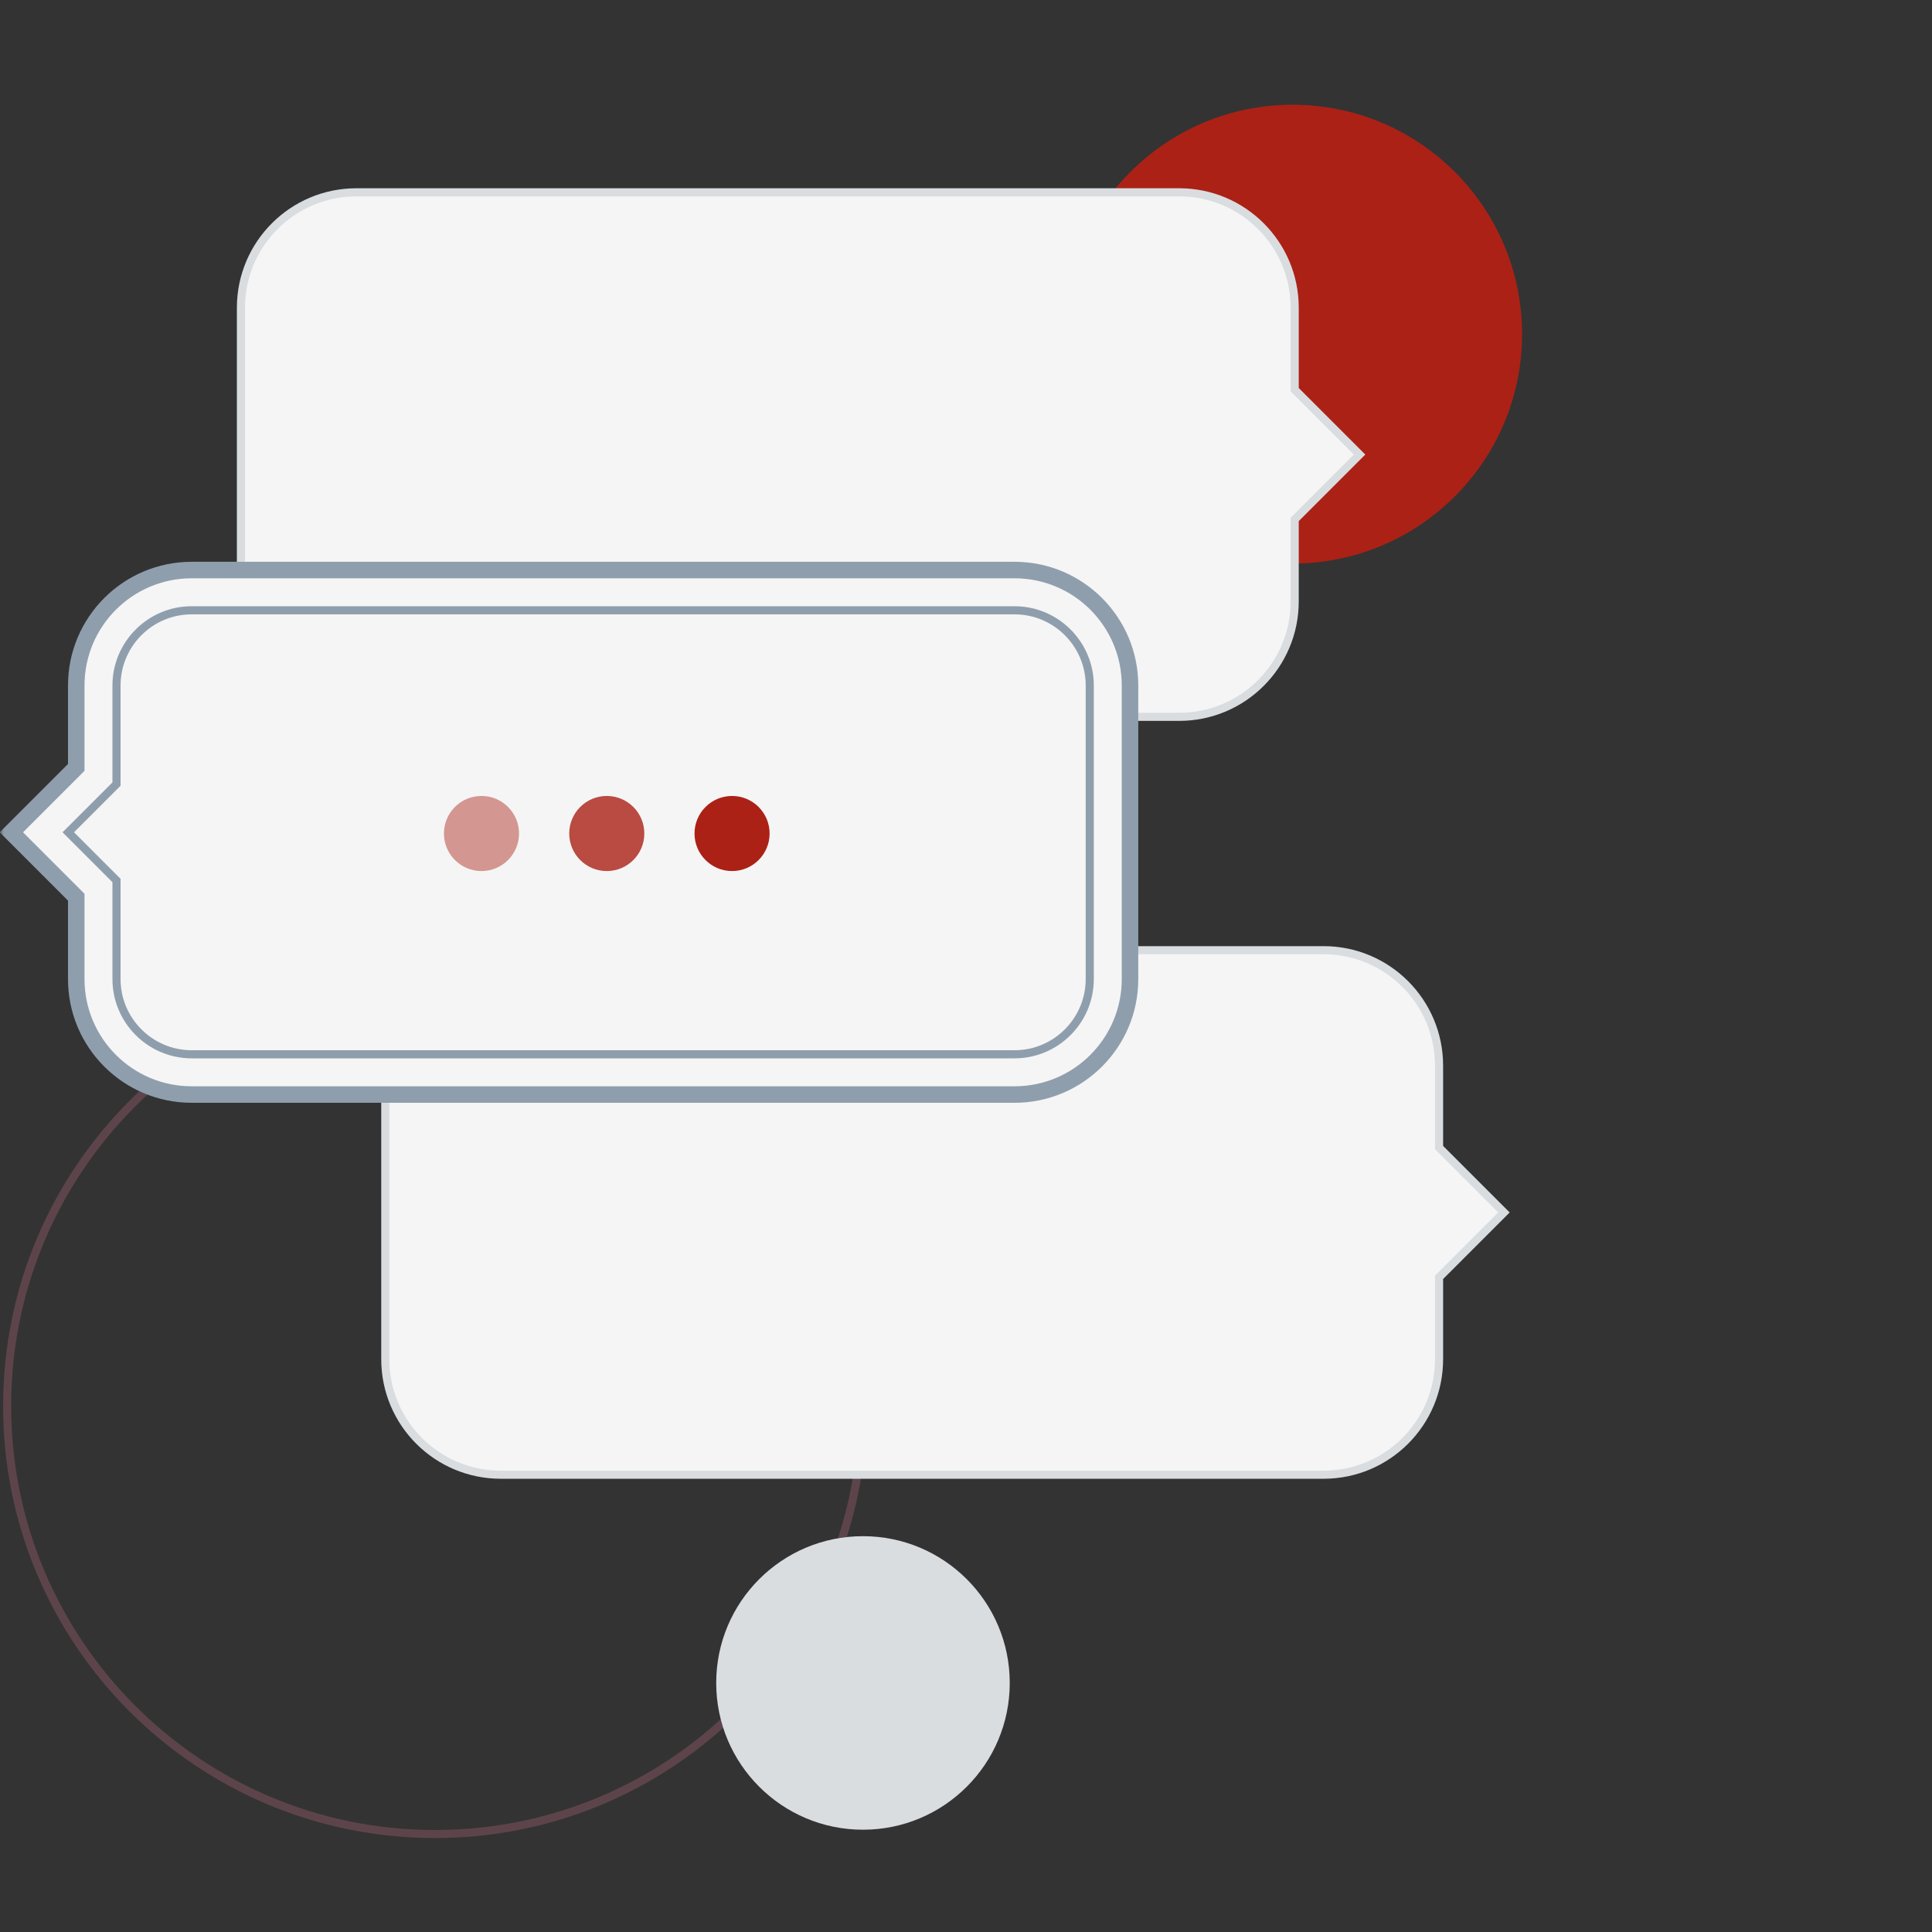<?xml version="1.0" encoding="UTF-8"?> <svg xmlns="http://www.w3.org/2000/svg" width="240" height="240" viewBox="0 0 240 240" fill="none"><rect x="0" y="0" width="240" height="240" fill="#333333" stroke="none"/> <g clip-path="url(#clip0_70_105)"> <mask id="mask0_70_105" style="mask-type:luminance" maskUnits="userSpaceOnUse" x="0" y="0" width="240" height="240"> <path d="M240 0H0V240H240V0Z" fill="white"></path> </mask> <g mask="url(#mask0_70_105)"> <g opacity="0.3"> <path d="M80.529 220.77C72.732 225.26 63.688 227.828 54.044 227.828C24.686 227.828 0.886 204.027 0.886 174.669C0.886 145.311 24.686 121.512 54.044 121.512C83.402 121.512 107.202 145.311 107.202 174.669C107.202 194.383 96.47 211.592 80.529 220.77Z" stroke="#BE6C84" stroke-miterlimit="10"></path> </g> <path d="M0 0H240V240H0V0ZM0 240H240V0H0V240ZM88.97 209.061C88.97 198.992 97.133 190.83 107.203 190.83C117.273 190.83 125.434 198.992 125.434 209.061C125.434 219.131 117.273 227.294 107.203 227.294C97.133 227.294 88.97 219.131 88.97 209.061Z" fill="#D9DDE0"></path> <path d="M0 0H240V240H0V0ZM0 240H240V0H0V240ZM132.076 41.51C132.076 25.77 144.836 13.01 160.576 13.01C176.315 13.01 189.076 25.77 189.076 41.51C189.076 57.25 176.315 70.01 160.576 70.01C144.836 70.01 132.076 57.25 132.076 41.51Z" fill="#AB2116"></path> <path d="M0 0H240V240H0V0ZM0 240H240V0H0V240ZM44.275 23.89H146.484C154.407 23.89 160.831 30.313 160.831 38.236V48.409L168.89 56.468L160.831 64.527V74.7C160.831 82.623 154.407 89.046 146.484 89.046H44.275C36.352 89.046 29.93 82.623 29.93 74.7V38.236C29.93 30.313 36.352 23.89 44.275 23.89Z" fill="#F5F5F5"></path> <path d="M44.275 23.891H146.484C154.407 23.891 160.831 30.314 160.831 38.237V48.41L168.89 56.469L160.831 64.528V74.701C160.831 82.624 154.407 89.047 146.484 89.047H44.275C36.352 89.047 29.93 82.624 29.93 74.701V38.237C29.93 30.314 36.352 23.891 44.275 23.891Z" stroke="#D9DDE0" stroke-width="1.008" stroke-miterlimit="10"></path> <path d="M0 0H240V240H0V0ZM0 240H240V0H0V240ZM62.209 118.037H164.418C172.341 118.037 178.764 124.459 178.764 132.383V142.555L186.823 150.615L178.764 158.674V168.847C178.764 176.77 172.341 183.193 164.418 183.193H62.209C54.286 183.193 47.863 176.77 47.863 168.847V132.383C47.863 124.459 54.286 118.037 62.209 118.037Z" fill="#F5F5F5"></path> <path d="M62.209 118.037H164.418C172.341 118.037 178.764 124.459 178.764 132.383V142.555L186.823 150.615L178.764 158.674V168.847C178.764 176.77 172.341 183.193 164.418 183.193H62.209C54.286 183.193 47.863 176.77 47.863 168.847V132.383C47.863 124.459 54.286 118.037 62.209 118.037Z" stroke="#D9DDE0" stroke-width="1.008" stroke-miterlimit="10"></path> <path d="M0 0H240V240H0V0ZM0 240H240V0H0V240ZM126.028 70.813H23.819C15.895 70.813 9.472 77.236 9.472 85.159V95.332L1.413 103.391L9.472 111.451V121.624C9.472 129.546 15.895 135.969 23.819 135.969H126.028C133.951 135.969 140.374 129.546 140.374 121.624V85.159C140.374 77.236 133.951 70.813 126.028 70.813Z" fill="#F5F5F5"></path> <path d="M126.028 70.812H23.819C15.895 70.812 9.472 77.236 9.472 85.159V95.332L1.413 103.39L9.472 111.451V121.623C9.472 129.545 15.895 135.968 23.819 135.968H126.028C133.951 135.968 140.374 129.545 140.374 121.623V85.159C140.374 77.236 133.951 70.812 126.028 70.812Z" stroke="#8F9EAC" stroke-width="2.051" stroke-miterlimit="10"></path> <path d="M23.817 130.968C18.664 130.968 14.472 126.776 14.472 121.622V109.378L8.483 103.39L14.472 97.403V85.159C14.472 80.005 18.664 75.812 23.817 75.812H126.026C131.18 75.812 135.373 80.005 135.373 85.159V121.622C135.373 126.776 131.18 130.968 126.026 130.968H23.817Z" stroke="#8F9EAC" stroke-width="1.008" stroke-miterlimit="10"></path> <path d="M0 0H240V240H0V0ZM0 240H240V0H0V240ZM86.275 103.541C86.275 106.117 88.363 108.205 90.939 108.205C93.515 108.205 95.603 106.117 95.603 103.541C95.603 100.965 93.515 98.877 90.939 98.877C88.363 98.877 86.275 100.965 86.275 103.541Z" fill="#AB2116"></path> <g opacity="0.804"> <path d="M0 0H240V240H0V0ZM0 240H240V0H0V240ZM70.712 103.541C70.712 106.117 72.8 108.205 75.376 108.205C77.952 108.205 80.04 106.117 80.04 103.541C80.04 100.965 77.952 98.877 75.376 98.877C72.8 98.877 70.712 100.965 70.712 103.541Z" fill="#AB2116"></path> </g> <g opacity="0.453"> <path d="M0 0H240V240H0V0ZM0 240H240V0H0V240ZM55.148 103.541C55.148 106.117 57.236 108.205 59.812 108.205C62.388 108.205 64.476 106.117 64.476 103.541C64.476 100.965 62.388 98.877 59.812 98.877C57.236 98.877 55.148 100.965 55.148 103.541Z" fill="#AB2116"></path> </g> </g> </g> <defs> <clipPath id="clip0_70_105"> <rect width="240" height="240" fill="white"></rect> </clipPath> </defs> </svg> 